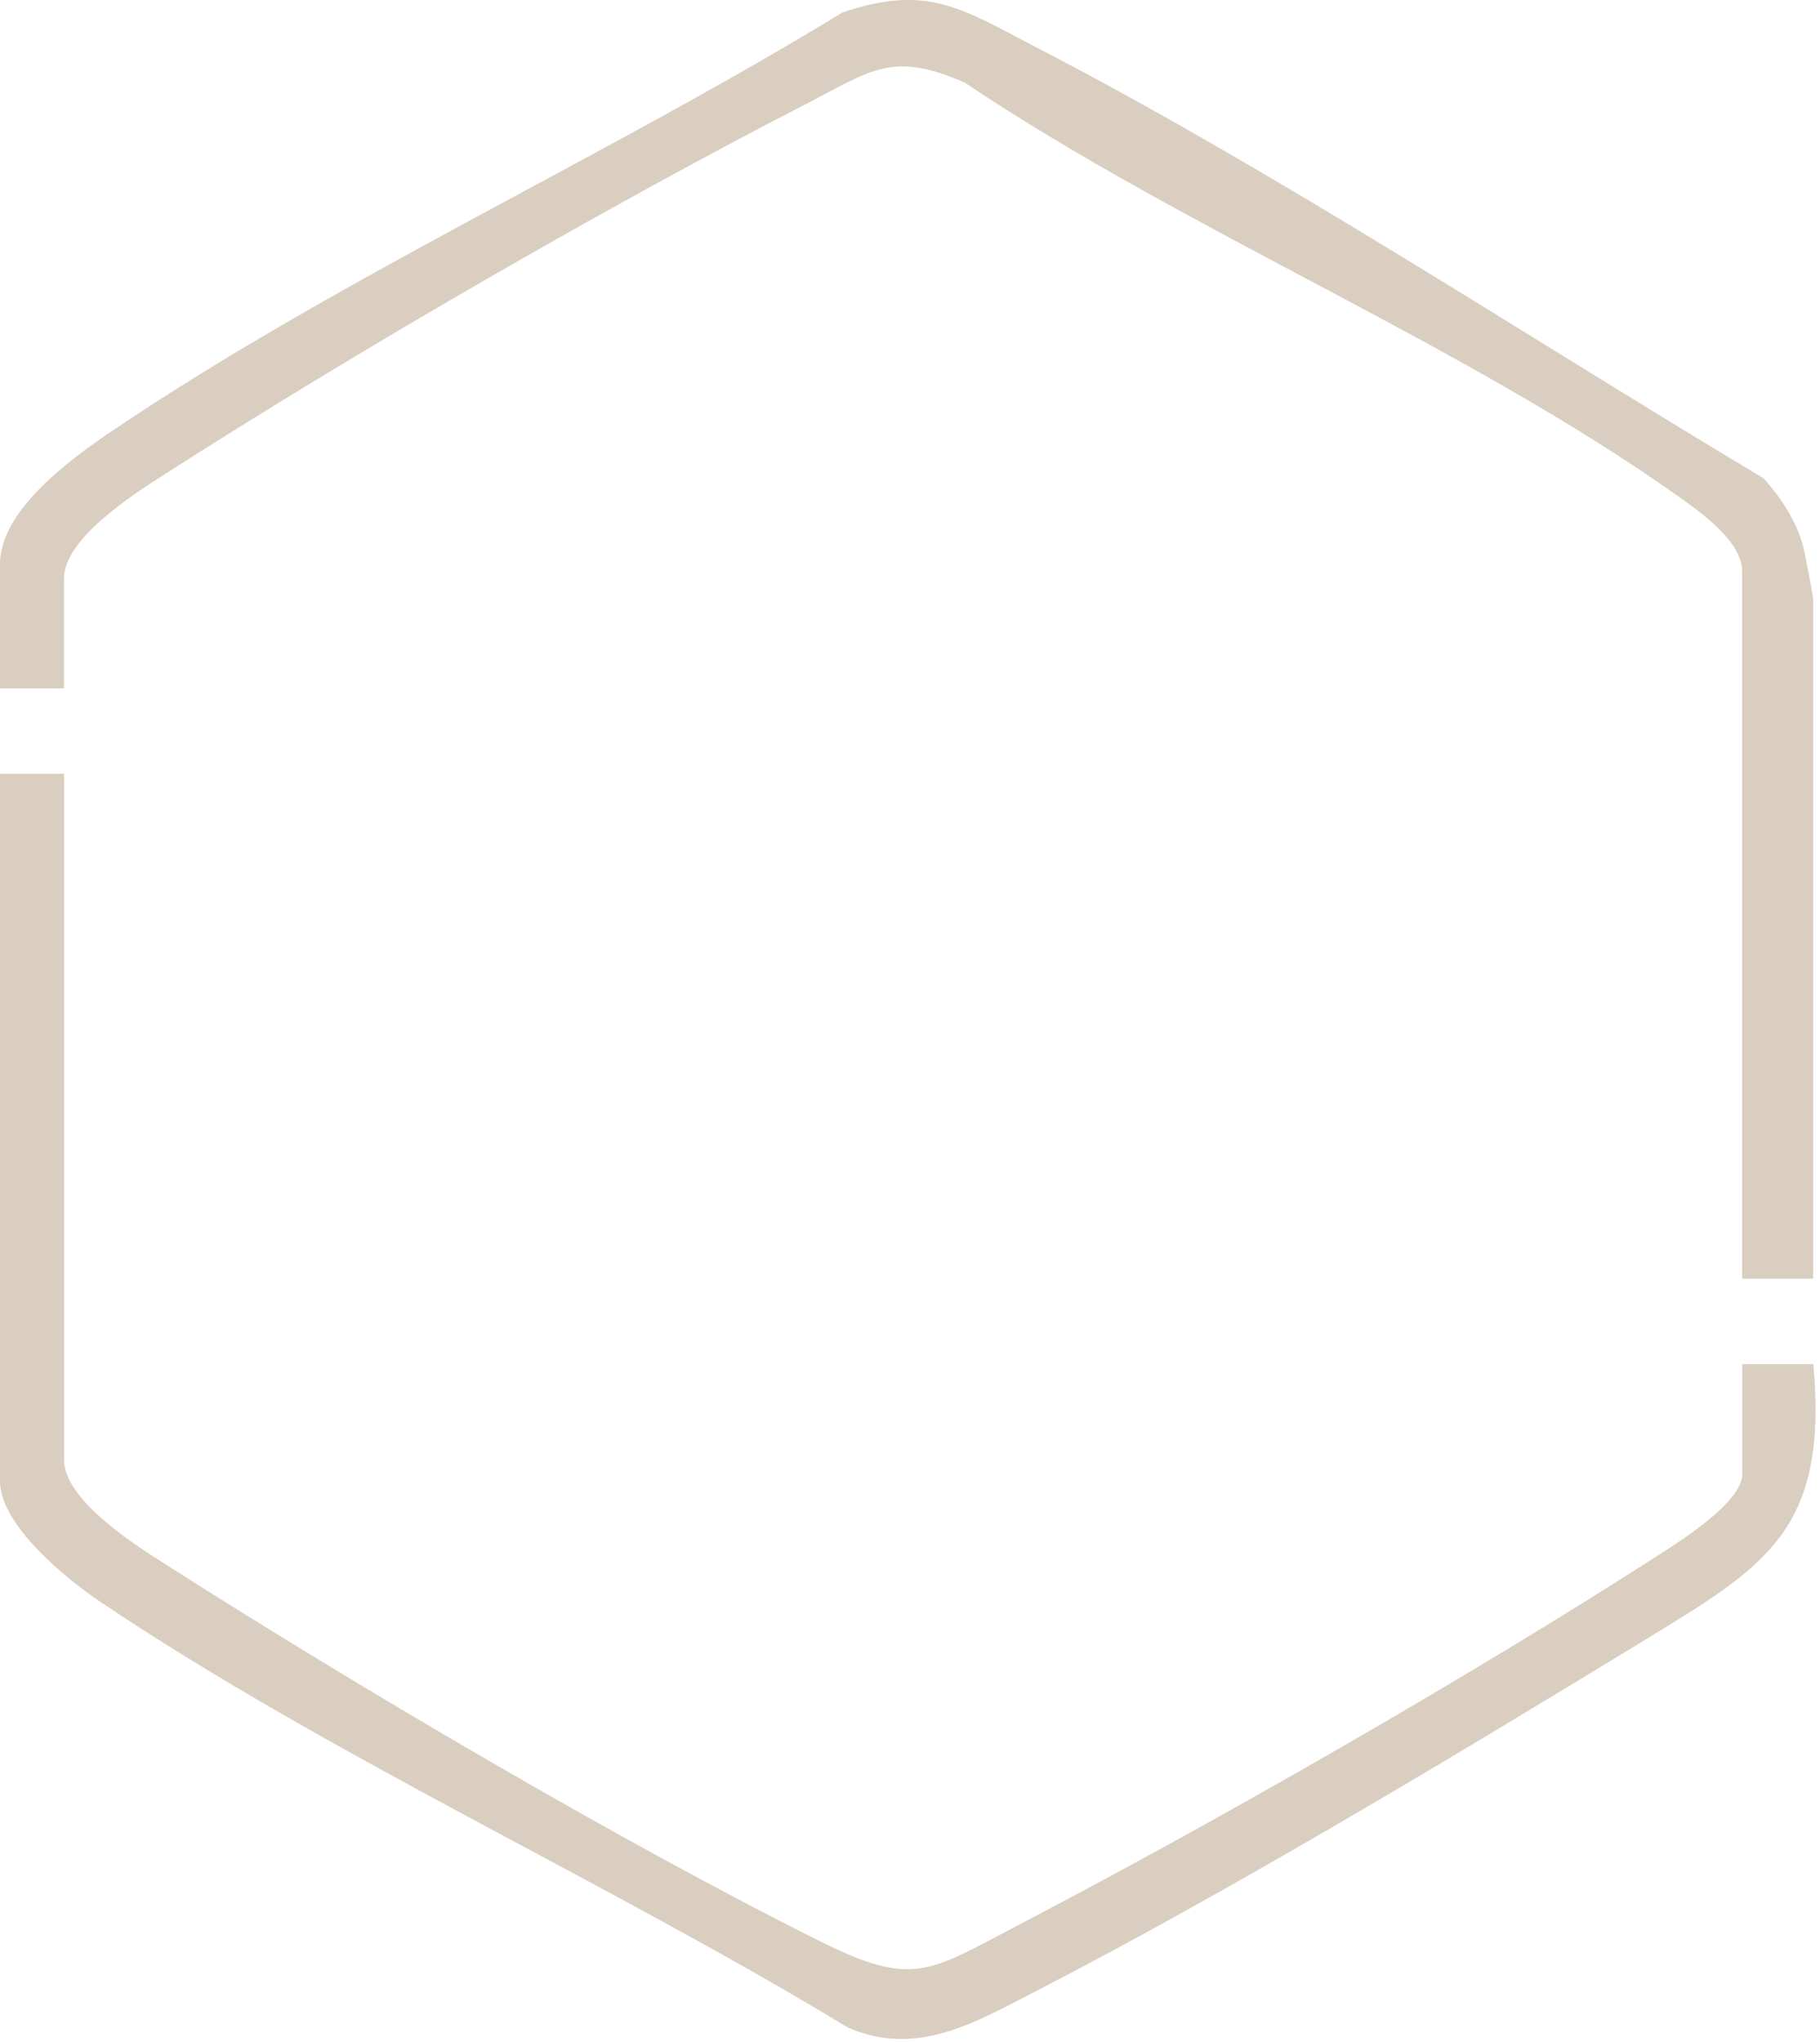 <svg width="254" height="285" viewBox="0 0 254 285" fill="none" xmlns="http://www.w3.org/2000/svg">
<g opacity="0.75">
<path d="M253.064 178.462H243.138V79.703C243.138 75.662 237.517 71.608 234.51 69.475C204.411 48.049 165.658 32.347 134.646 11.532C124.495 7.054 121.572 9.842 112.462 14.526C84.355 28.981 49.116 49.398 22.512 66.494C18.394 69.135 8.93 75.251 8.93 80.699V96.073H0V78.707C0 71.043 10.331 63.725 15.965 59.928C47.433 38.727 85.023 21.638 117.563 1.747C129.468 -2.307 134.332 1.272 144.566 6.578C178.802 24.317 213.013 46.97 246.145 66.764C248.548 69.494 250.648 72.61 251.631 76.169C251.869 77.05 253.051 83.237 253.051 83.68V178.462H253.064Z" fill="#CCBDAA"/>
<path d="M8.943 107.997V203.774C8.943 209.203 18.413 215.339 22.538 217.966C49.283 235.049 86.231 256.848 114.461 270.937C127.355 277.374 129.616 275.216 141.592 268.952C169.866 254.182 204.758 234.208 231.542 216.983C234.613 215.011 243.151 209.621 243.151 205.76V190.386H253.077C255.153 213.835 246.325 218.634 228.921 229.261C202.728 245.252 171.652 263.934 144.573 277.895C136.176 282.219 127.946 287.185 118.322 282.964C85.01 262.739 46.148 245.168 13.987 223.543C9.348 220.427 0.007 212.865 0.007 206.755V107.997H8.943Z" fill="#CCBDAA"/>
</g>
</svg>
